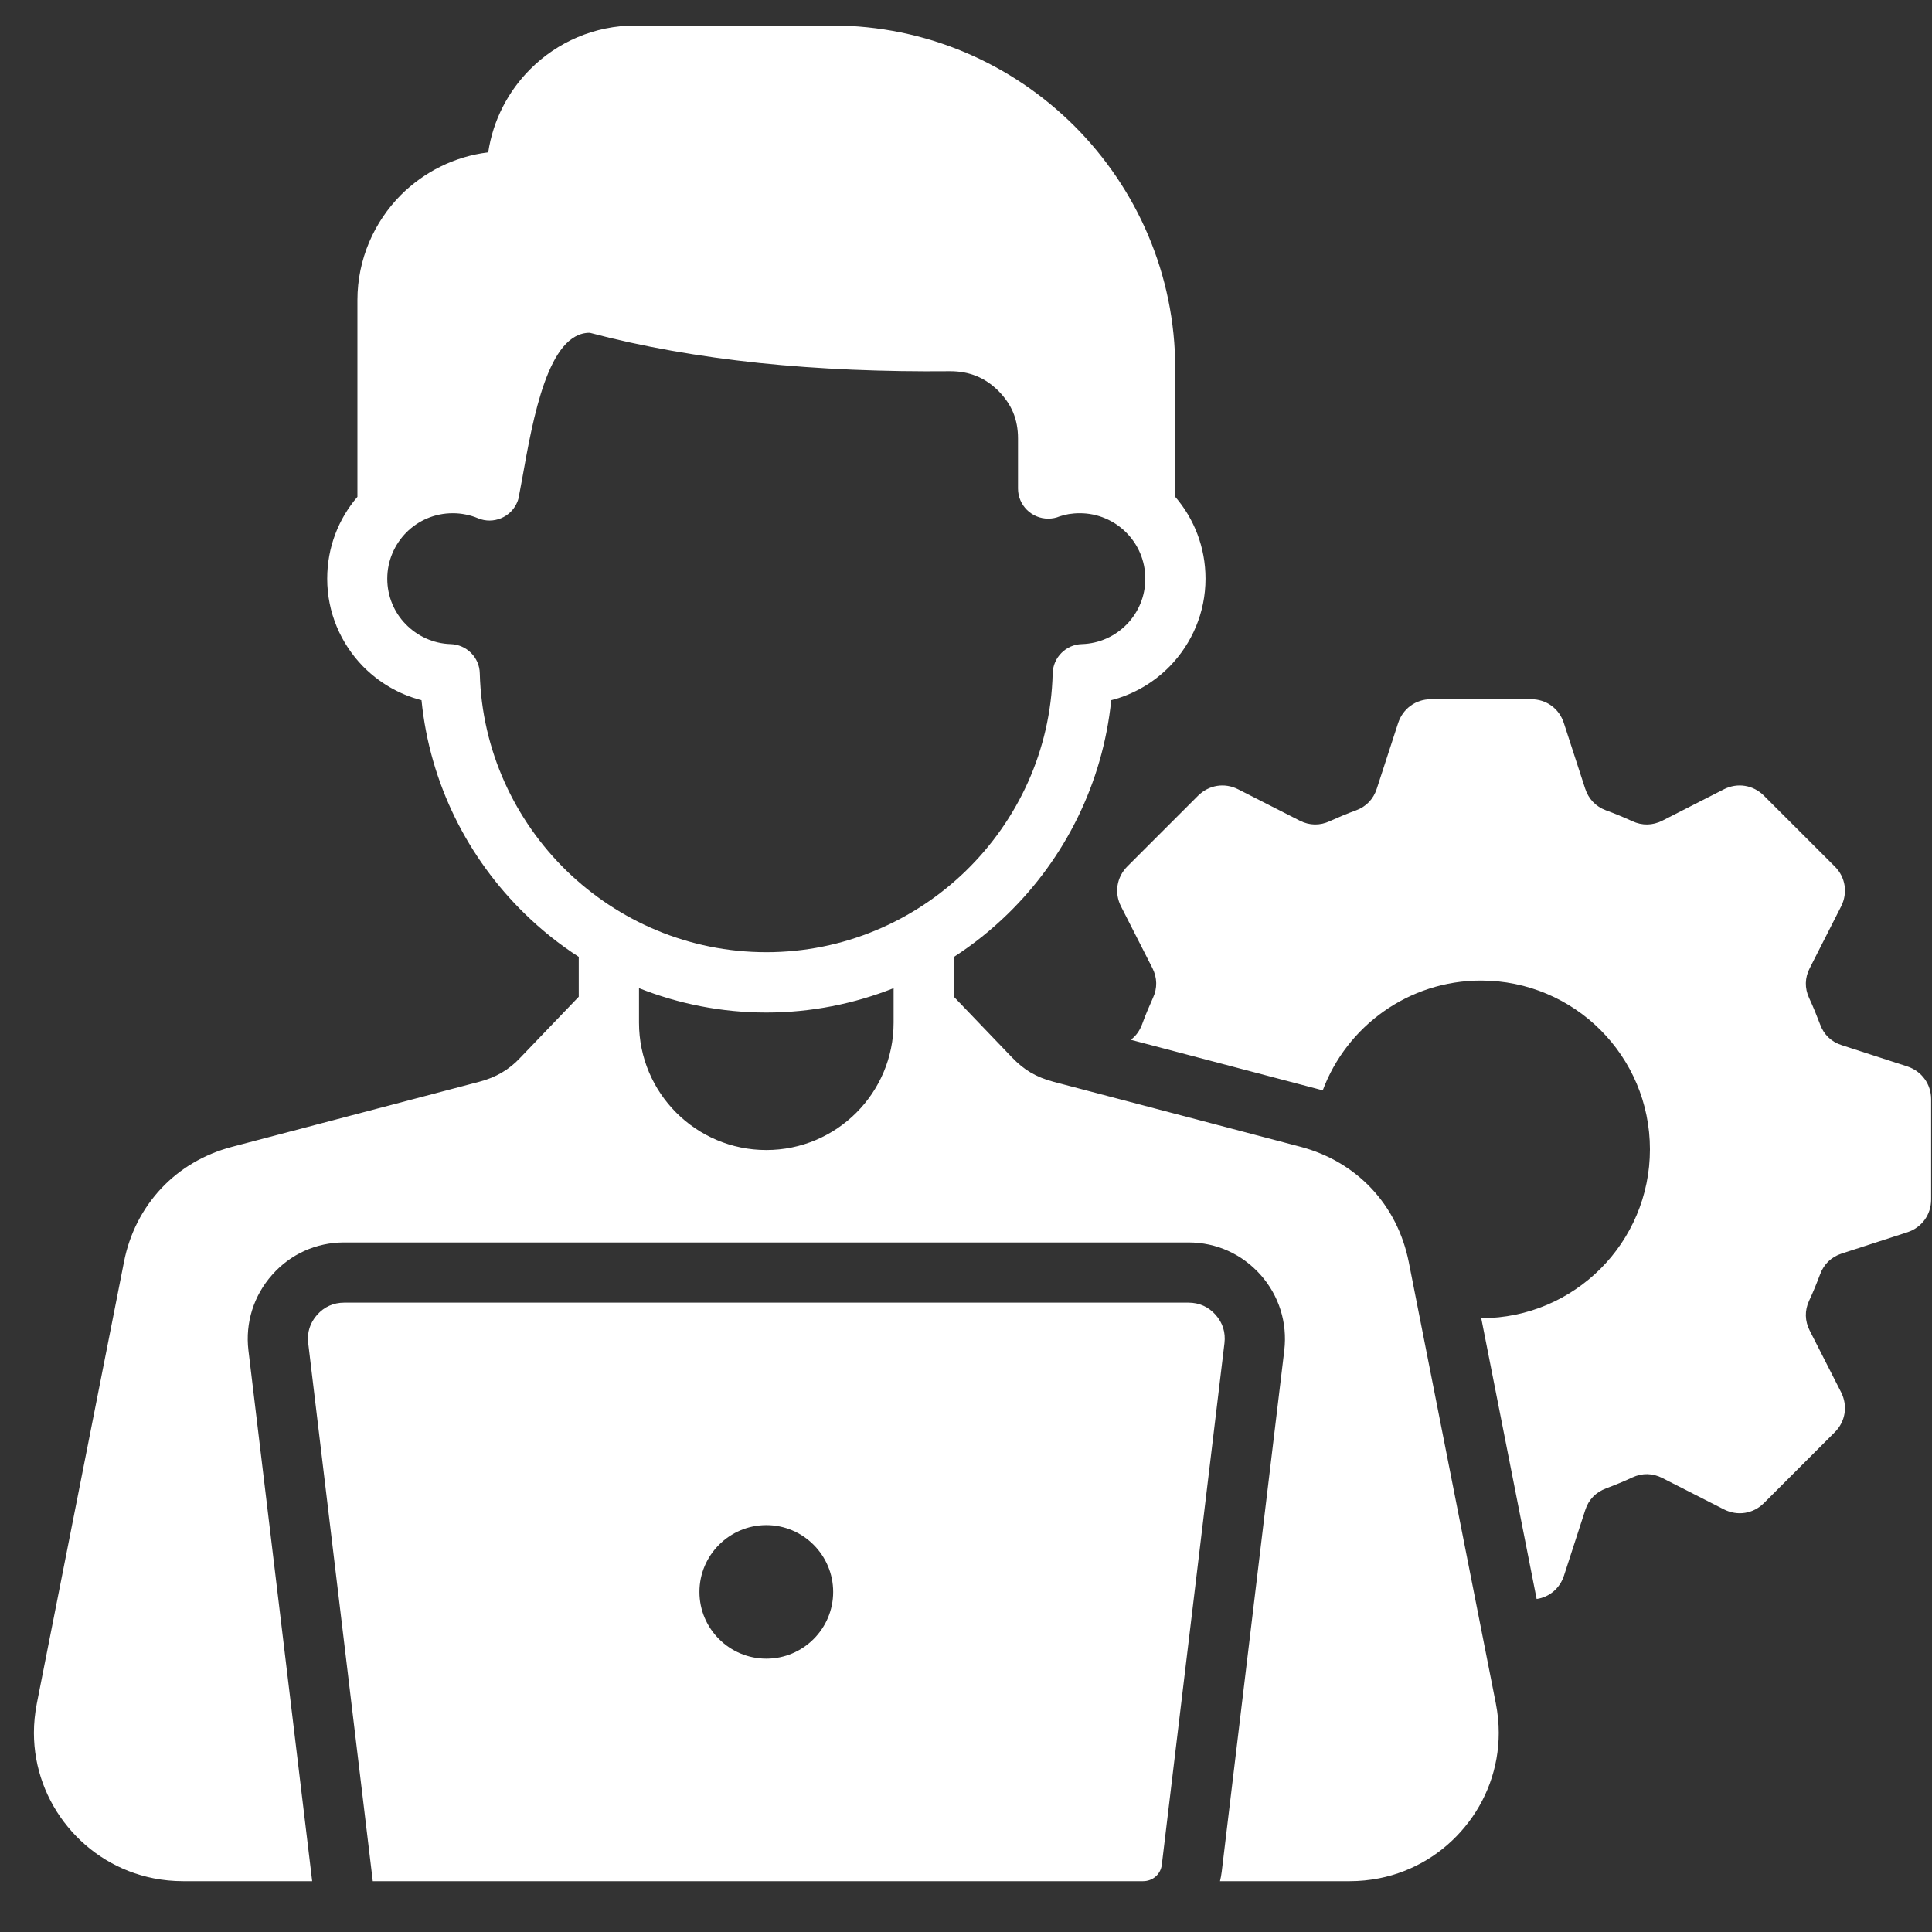 <svg width="36" height="36" viewBox="0 0 36 36" fill="none" xmlns="http://www.w3.org/2000/svg">
<rect x="0" y="0" width="36" height="36" fill="#333333" stroke="none"/>
<g clip-path="url(#clip0_4553_163)">
<path fill-rule="evenodd" clip-rule="evenodd" d="M35.984 20.483V22.35C35.984 22.634 35.81 22.873 35.542 22.961L34.318 23.358C34.124 23.421 33.985 23.555 33.915 23.745C33.852 23.912 33.786 24.076 33.711 24.235C33.625 24.42 33.629 24.614 33.723 24.797L34.306 25.942C34.434 26.194 34.389 26.488 34.189 26.687L32.868 28.008C32.669 28.208 32.375 28.253 32.123 28.125L30.978 27.542C30.795 27.448 30.602 27.444 30.416 27.53C30.257 27.605 30.093 27.671 29.926 27.734C29.736 27.805 29.601 27.943 29.539 28.137L29.142 29.361C29.065 29.596 28.872 29.76 28.633 29.795L27.601 24.563C29.337 24.561 30.744 23.154 30.744 21.416C30.744 19.678 29.335 18.271 27.597 18.271C26.247 18.271 25.093 19.122 24.647 20.318C24.606 20.307 24.563 20.293 24.52 20.283L21.071 19.375C21.165 19.305 21.236 19.207 21.281 19.087C21.341 18.921 21.41 18.759 21.482 18.598C21.569 18.414 21.564 18.218 21.473 18.038L20.889 16.891C20.76 16.638 20.807 16.345 21.006 16.145L22.326 14.825C22.528 14.626 22.819 14.579 23.072 14.708L24.219 15.292C24.399 15.383 24.594 15.388 24.779 15.301C24.939 15.229 25.102 15.16 25.268 15.1C25.46 15.029 25.593 14.888 25.655 14.694L26.052 13.473C26.141 13.203 26.381 13.029 26.663 13.029H28.53C28.814 13.029 29.053 13.203 29.14 13.473L29.537 14.694C29.6 14.888 29.735 15.029 29.925 15.1C30.091 15.16 30.256 15.229 30.414 15.301C30.6 15.388 30.794 15.383 30.976 15.292L32.121 14.708C32.374 14.579 32.667 14.626 32.867 14.825L34.189 16.146C34.389 16.345 34.434 16.639 34.306 16.891L33.723 18.038C33.629 18.218 33.625 18.414 33.711 18.598C33.786 18.759 33.852 18.922 33.915 19.088C33.985 19.28 34.124 19.413 34.318 19.475L35.542 19.872C35.81 19.961 35.984 20.202 35.984 20.483ZM27.873 31.743C27.909 31.927 27.927 32.111 27.927 32.289C27.927 32.945 27.694 33.56 27.296 34.041C26.9 34.524 26.343 34.873 25.697 35C25.519 35.035 25.337 35.053 25.151 35.053H22.733C22.747 34.996 22.757 34.938 22.765 34.877L23.931 25.161C23.991 24.648 23.833 24.142 23.49 23.756C23.143 23.367 22.666 23.151 22.146 23.151H6.414C5.893 23.151 5.413 23.367 5.07 23.756C4.727 24.142 4.568 24.649 4.629 25.161L5.817 35.053H3.41C3.224 35.053 3.04 35.035 2.863 35C2.218 34.873 1.66 34.524 1.264 34.041C0.867 33.56 0.632 32.945 0.632 32.289C0.632 32.111 0.65 31.927 0.686 31.743L2.31 23.515C2.413 22.985 2.656 22.517 3.004 22.145C3.351 21.775 3.801 21.507 4.325 21.369L8.931 20.157C9.09 20.115 9.228 20.059 9.351 19.986C9.475 19.914 9.592 19.82 9.703 19.7L10.784 18.573V17.858C10.784 17.851 10.786 17.841 10.786 17.831C10.424 17.598 10.087 17.328 9.78 17.028C8.719 15.995 8.009 14.599 7.854 13.047C7.432 12.939 7.054 12.714 6.758 12.411C6.35 11.988 6.097 11.415 6.097 10.783C6.097 10.199 6.308 9.667 6.66 9.258V5.592C6.66 4.829 6.972 4.134 7.472 3.631C7.901 3.205 8.467 2.915 9.097 2.839C9.187 2.238 9.469 1.7 9.88 1.289C10.383 0.785 11.076 0.475 11.841 0.475H15.503C17.265 0.475 18.864 1.193 20.023 2.351C21.181 3.51 21.899 5.109 21.899 6.871V9.258C22.251 9.667 22.463 10.199 22.463 10.783C22.463 11.415 22.21 11.988 21.801 12.411C21.506 12.714 21.128 12.939 20.706 13.047C20.549 14.599 19.84 15.995 18.78 17.028C18.472 17.328 18.136 17.598 17.774 17.831V17.858V18.573L18.854 19.7C18.968 19.82 19.084 19.914 19.206 19.986C19.331 20.059 19.471 20.115 19.629 20.157L24.235 21.369C24.757 21.507 25.207 21.776 25.555 22.145C25.904 22.517 26.144 22.985 26.25 23.515L27.873 31.743ZM14.28 17.743C15.722 17.743 17.036 17.163 17.999 16.226C18.965 15.285 19.579 13.985 19.615 12.55C19.621 12.253 19.86 12.01 20.159 12.002C20.488 11.992 20.784 11.852 20.999 11.63C21.21 11.412 21.341 11.114 21.341 10.783C21.341 10.446 21.205 10.141 20.983 9.92C20.764 9.701 20.458 9.563 20.122 9.563C20.047 9.563 19.977 9.569 19.915 9.579C19.856 9.589 19.802 9.603 19.744 9.622C19.679 9.65 19.608 9.664 19.531 9.664C19.222 9.664 18.969 9.413 18.969 9.104V8.17C18.969 7.992 18.939 7.832 18.879 7.687C18.818 7.54 18.724 7.405 18.601 7.281C18.476 7.158 18.341 7.066 18.194 7.007C18.043 6.946 17.882 6.917 17.708 6.917C16.458 6.929 15.265 6.88 14.142 6.763C13.024 6.645 11.971 6.461 10.99 6.201C10.215 6.197 9.933 7.781 9.73 8.921L9.676 9.209C9.671 9.258 9.658 9.307 9.639 9.354C9.52 9.64 9.191 9.775 8.907 9.657C8.835 9.626 8.759 9.603 8.677 9.587C8.599 9.571 8.518 9.563 8.436 9.563C8.099 9.563 7.793 9.7 7.573 9.92C7.354 10.141 7.216 10.447 7.216 10.783C7.216 11.114 7.347 11.413 7.559 11.63C7.774 11.851 8.07 11.992 8.396 12.002C8.692 12.01 8.935 12.249 8.94 12.548C8.978 13.983 9.592 15.285 10.557 16.226C11.522 17.163 12.835 17.743 14.28 17.743ZM16.652 18.413C15.916 18.704 15.116 18.867 14.28 18.867C13.444 18.867 12.643 18.705 11.907 18.413V19.057C11.907 19.713 12.174 20.305 12.602 20.734C13.031 21.163 13.624 21.429 14.279 21.429C14.934 21.429 15.527 21.163 15.956 20.734C16.385 20.305 16.651 19.712 16.651 19.057V18.413H16.652ZM22.816 25.028L21.649 34.744C21.63 34.922 21.481 35.053 21.301 35.053H6.946L5.743 25.028C5.719 24.831 5.776 24.65 5.909 24.5C6.042 24.351 6.214 24.273 6.414 24.273H22.146C22.346 24.273 22.519 24.351 22.651 24.5C22.785 24.65 22.839 24.83 22.816 25.028ZM15.525 29.663C15.525 28.978 14.965 28.418 14.28 28.418C13.593 28.418 13.033 28.978 13.033 29.663C13.033 30.35 13.593 30.907 14.28 30.907C14.965 30.907 15.525 30.35 15.525 29.663Z" fill="white"/>
</g>
<defs>
<clipPath id="clip0_4553_163">
<rect width="35.352" height="35.352" fill="white" transform="translate(0.633 0.088)"/>
</clipPath>
</defs>
</svg>
